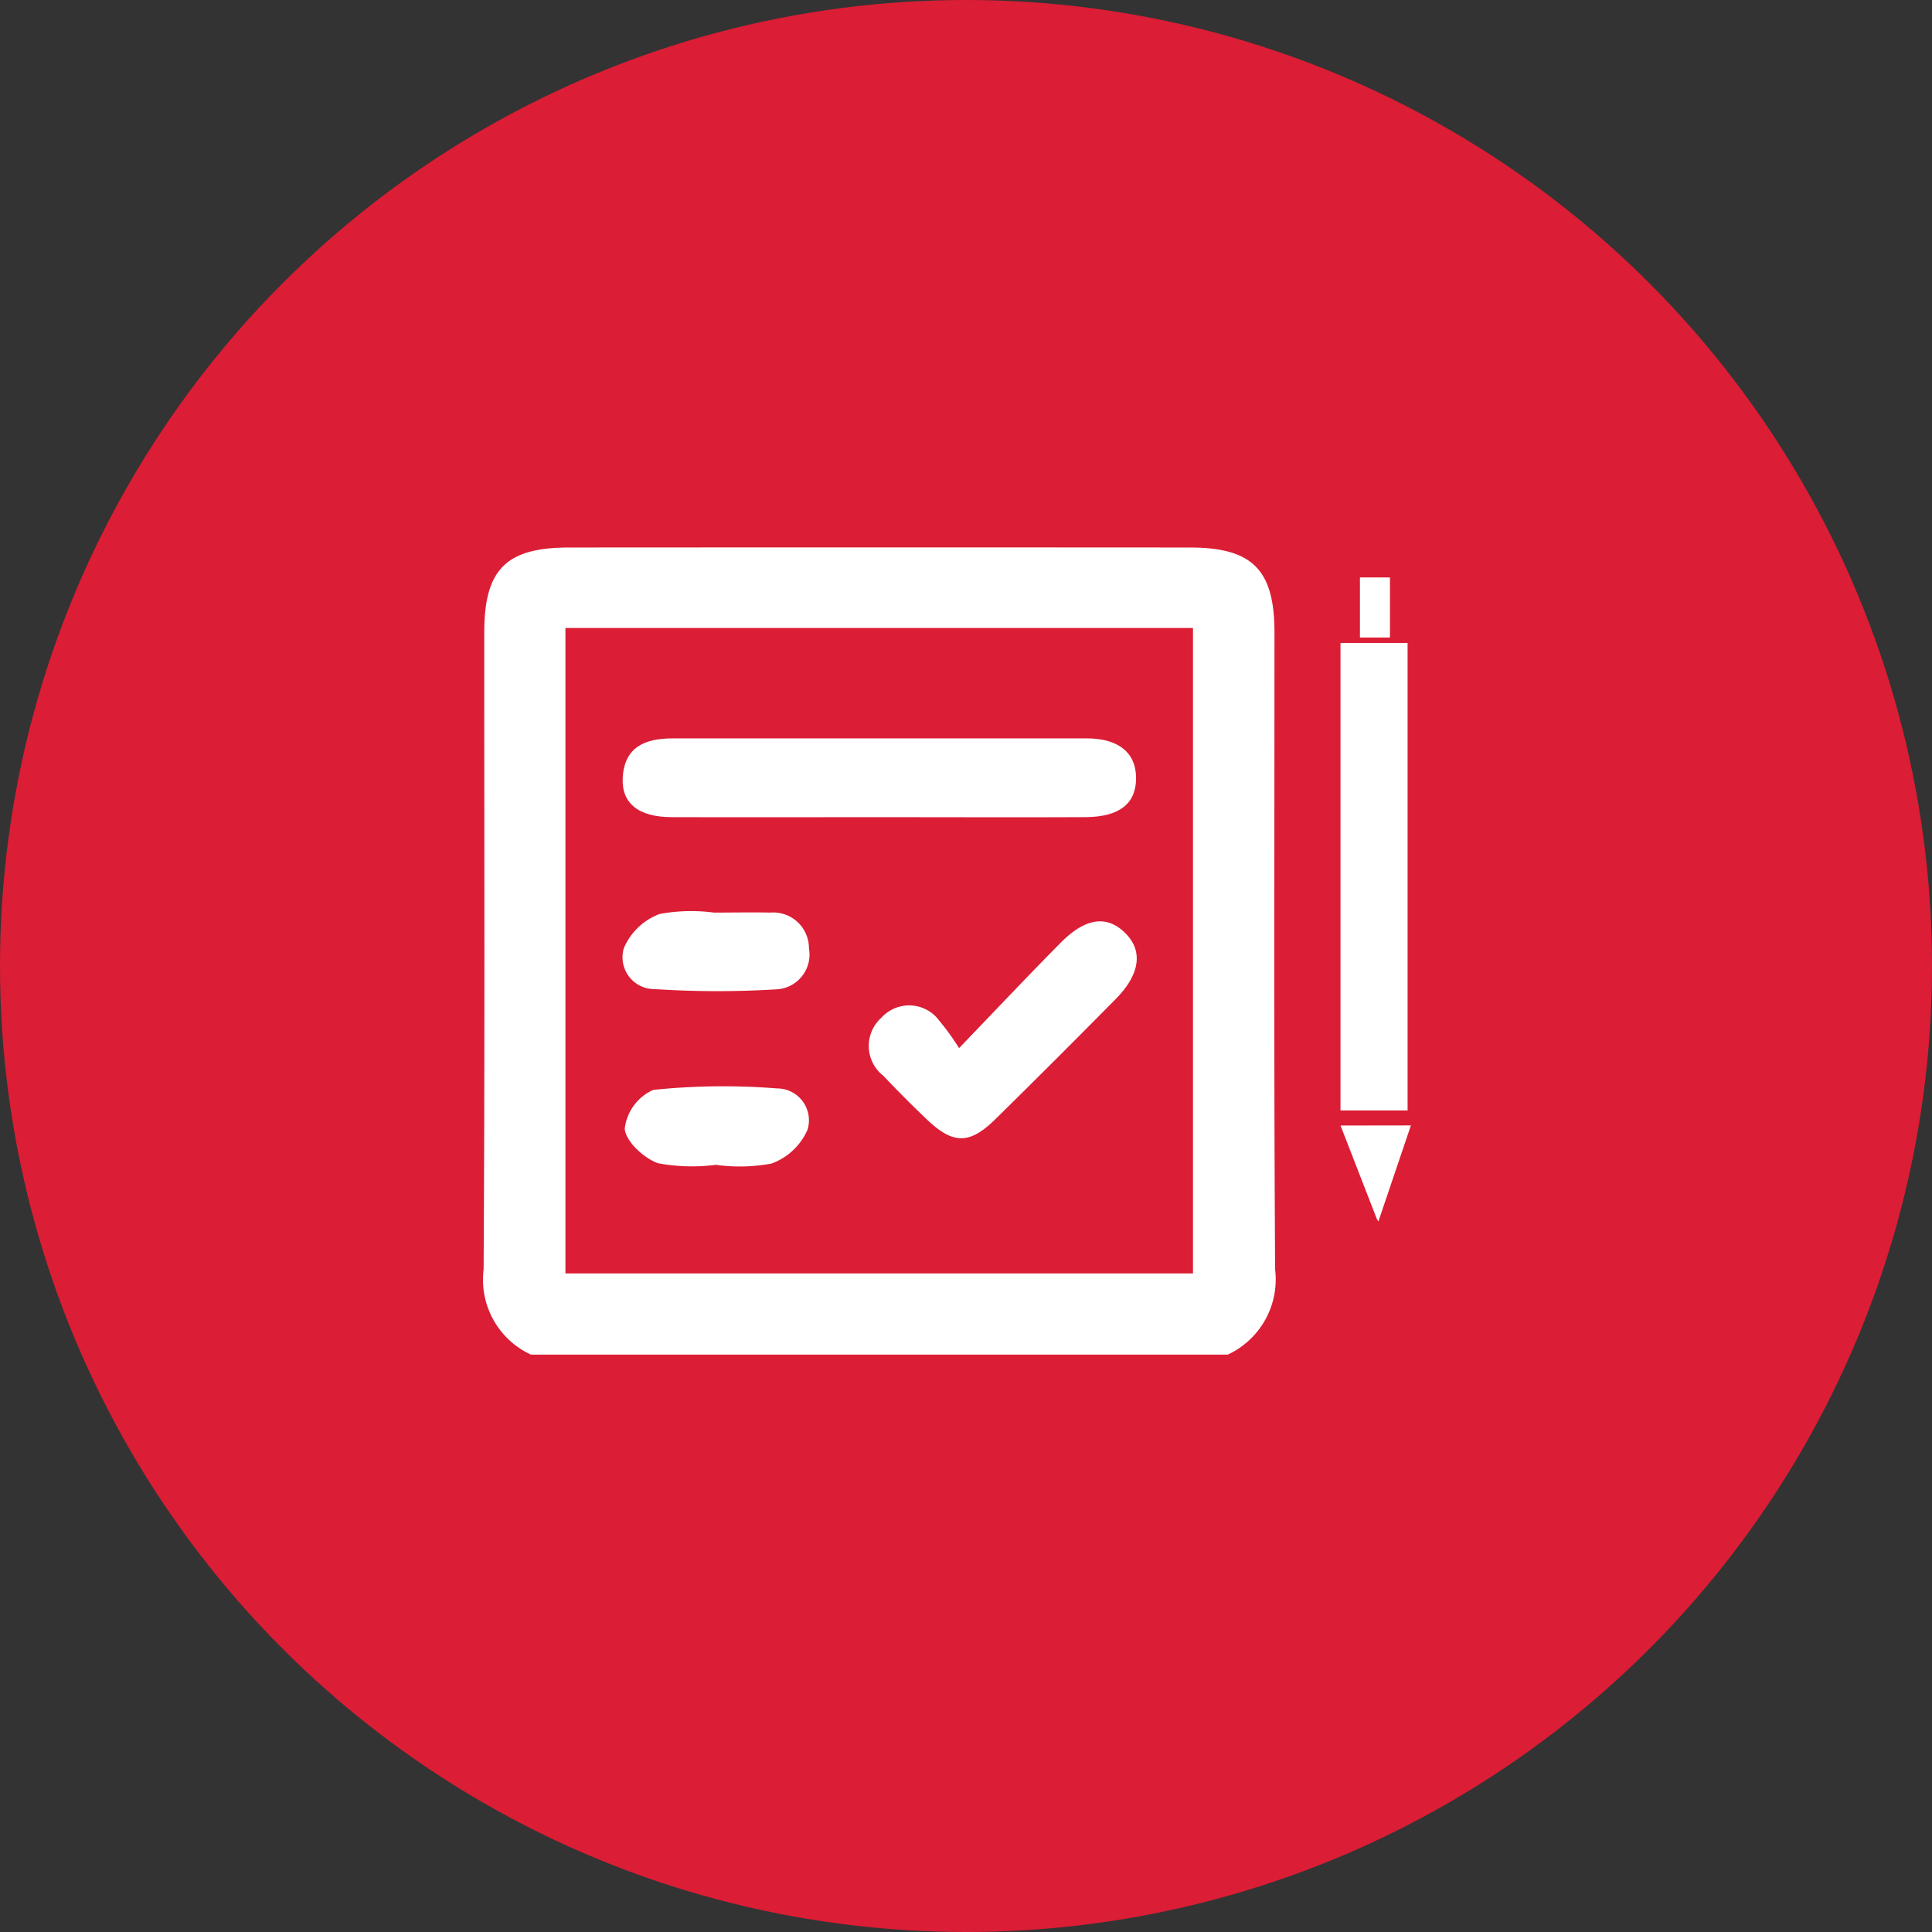 <svg xmlns="http://www.w3.org/2000/svg" width="60" height="60" viewBox="0 0 60 60">
    <rect x="0" y="0" width="60" height="60" fill="#333333" stroke="none"/>
    <g data-name="6" transform="translate(-235 -1863)">
        <circle data-name="Ellipse 2557" cx="30" cy="30" r="30" transform="translate(235 1863)" style="fill:#ed1b36;opacity:.9"/>
        <g data-name="6">
            <path d="M-1398.766 3444.757c.575 0 1.151-.012 1.726 0a1.112 1.112 0 0 1 .847.291 1.112 1.112 0 0 1 .357.821 1.08 1.08 0 0 1-.224.873 1.078 1.078 0 0 1-.808.4 29.92 29.92 0 0 1-3.749-.008.989.989 0 0 1-.809-.392.988.988 0 0 1-.157-.885 1.945 1.945 0 0 1 1.105-1.055 5.358 5.358 0 0 1 1.711-.042z" transform="translate(1655.959 -1553.416)" style="fill:#fff"/>
            <path d="M-1398.416 3473.6a5.8 5.8 0 0 1-1.812-.045c-.443-.153-1.02-.687-1.04-1.079a1.515 1.515 0 0 1 .883-1.2 21.031 21.031 0 0 1 3.843-.046.991.991 0 0 1 .8.4.99.99 0 0 1 .149.886 1.952 1.952 0 0 1-1.119 1.048 5.407 5.407 0 0 1-1.712.041z" transform="translate(1655.67 -1574.428)" style="fill:#fff"/>
            <g data-name="Group 104">
                <path d="M-1399.477 3414.914h-21.641a2.563 2.563 0 0 1-1.469-2.643c.04-6.594.018-13.188.02-19.782 0-1.959.677-2.64 2.631-2.641q9.636-.006 19.272 0c1.952 0 2.637.688 2.638 2.637 0 6.594-.021 13.189.02 19.783a2.575 2.575 0 0 1-1.471 2.646zm-20.569-22.567v20.045h19.489v-20.045z" transform="translate(1672.606 -1509.845)" style="fill:#fff"/>
                <path d="M-1393.551 3421.054c-2.178 0-4.356.007-6.529 0-1.032 0-1.565-.43-1.524-1.22.05-.971.711-1.226 1.55-1.226h12.862c1.007 0 1.537.466 1.531 1.246s-.514 1.19-1.558 1.2c-2.113.01-4.223 0-6.333 0z" transform="translate(1655.943 -1532.677)" style="fill:#fff"/>
                <path d="M-1361.662 3450.177c1.18-1.227 2.156-2.264 3.157-3.274.779-.787 1.453-.863 2.022-.28.539.551.435 1.274-.317 2.032a330.402 330.402 0 0 1-3.747 3.741c-.793.775-1.3.768-2.1.011-.466-.443-.921-.9-1.366-1.37a1.174 1.174 0 0 1-.453-.888 1.176 1.176 0 0 1 .393-.917 1.161 1.161 0 0 1 .92-.38 1.16 1.16 0 0 1 .876.474 7.647 7.647 0 0 1 .613.848z" transform="translate(1626.447 -1554.627)" style="fill:#fff"/>
                <path data-name="Path 97" d="M-371.326 1617.48" transform="translate(649.189 279.758)" style="fill:none;stroke:transparent"/>
                <path data-name="Path 98" d="m-372.455 1619.248 1.127 2.9.049.08 1.01-2.983z" transform="translate(649.086 278.706)" style="fill:#fff"/>
                <path data-name="Path 99" d="M-372.648 1617.7v-14.519h2.084v14.519" transform="translate(649.278 279.786)" style="fill:#fff"/>
                <path data-name="Rectangle 54" transform="translate(277.234 1880.933)" style="fill:#fff" d="M0 0h.933v1.866H0z"/>
                <path data-name="Path 100" d="M-370.414 1602.451h1.684v6.529" transform="translate(649.128 279.835)" style="fill:none;stroke:transparent"/>
            </g>
        </g>
    </g>
</svg>
